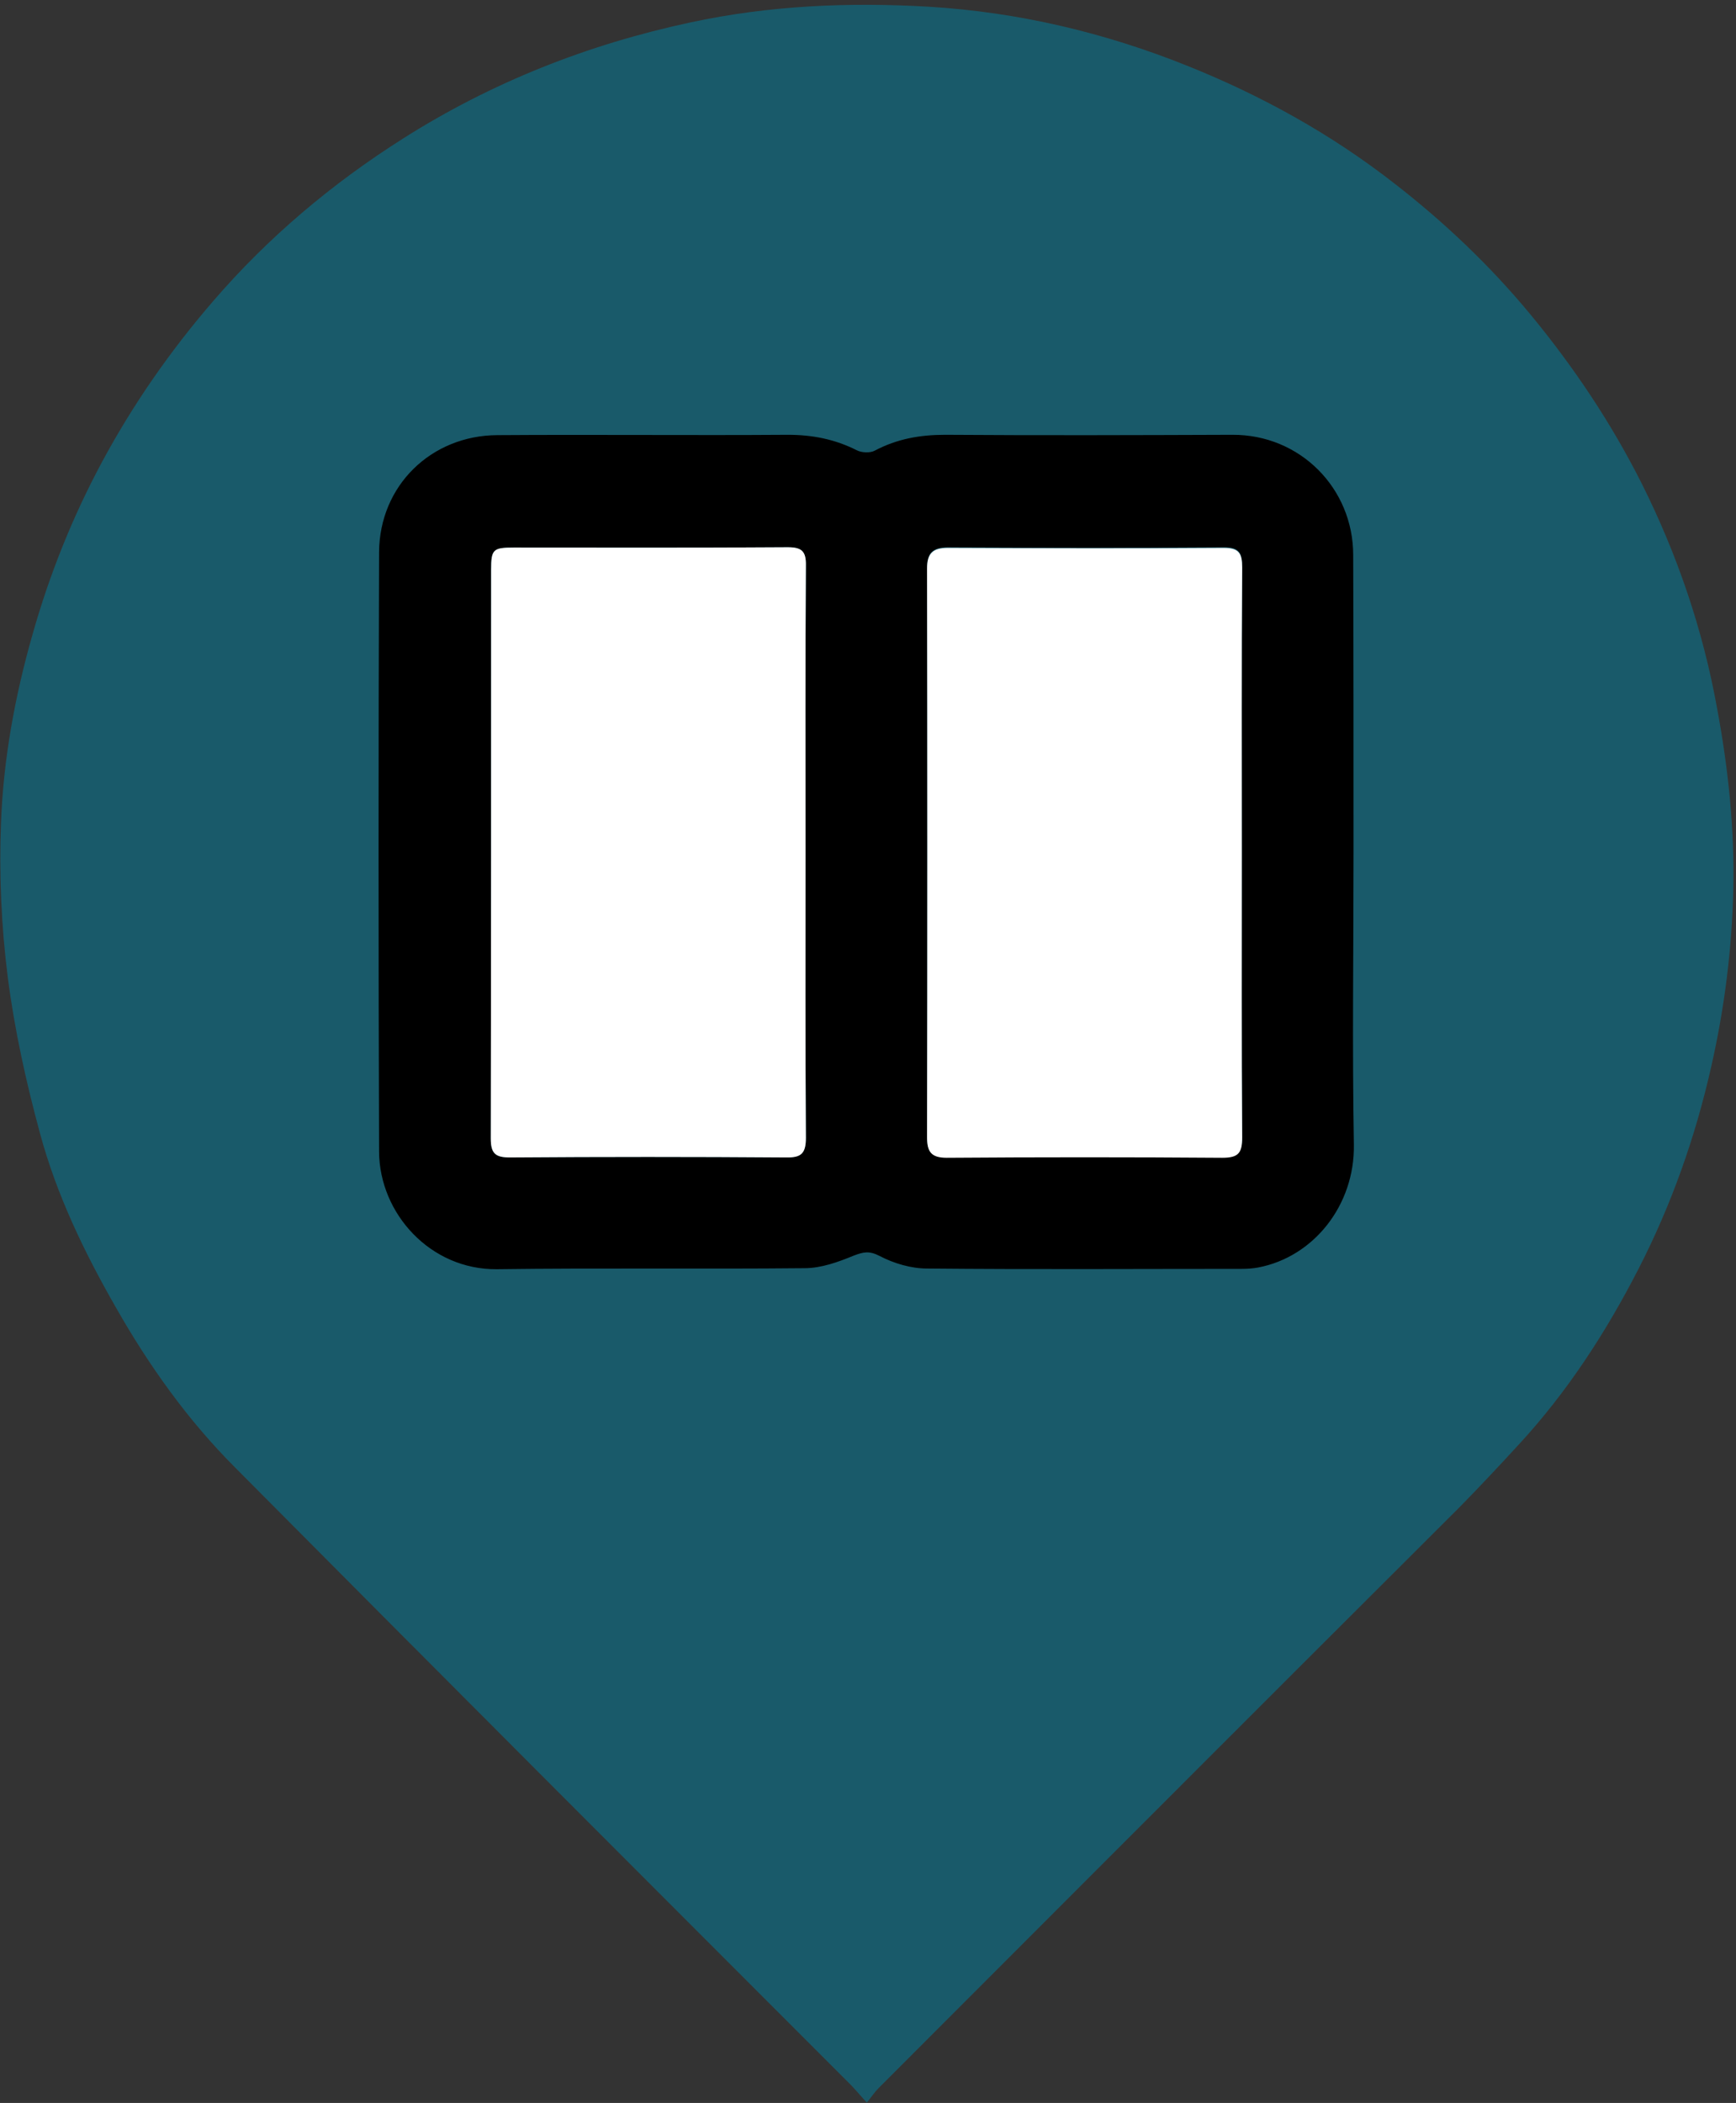 <?xml version="1.0" encoding="utf-8"?>
<!-- Generator: Adobe Illustrator 25.4.1, SVG Export Plug-In . SVG Version: 6.00 Build 0)  -->
<svg version="1.1" id="Ebene_1" xmlns="http://www.w3.org/2000/svg" xmlns:xlink="http://www.w3.org/1999/xlink" x="0px" y="0px"
	 viewBox="0 0 512.9 621" style="enable-background:new 0 0 512.9 621;" xml:space="preserve">
<rect x="0" y="0" width="512.9" height="621" fill="#333333" stroke="none"/>
<style type="text/css">
	.st0{opacity:0.5;fill:#0082A2;}
	.st1{fill:#FFFFFF;}
</style>
<path class="st0" d="M256.1,620.9c-2.3-2.5-4-4.6-5.9-6.4c-60.3-60.3-120.6-120.6-180.7-181.1c-14-14-25.4-30-35.2-47.2
	c-9.4-16.4-17.6-33.4-22.5-51.6c-4.1-15.1-7.5-30.5-9.5-46c-1.9-15-2.6-30.4-2-45.6c0.7-18.8,4.1-37.4,9.3-55.6
	c5-17.7,11.8-34.7,20.5-50.9c9.2-17.1,20.2-32.9,32.9-47.6c16.3-18.9,35.1-34.7,56.1-48c26.2-16.6,54.6-27.8,85-34.3
	c23.3-5,46.9-6,70.5-4.6c26.2,1.6,51.7,7.6,76.1,17.4c22,8.8,42.6,20.2,61.3,34.8c14.7,11.4,28.2,24.2,40.2,38.7
	c12.8,15.5,23.9,32.1,32.9,50c10.5,21,18,43,22.2,66.2c3.3,17.7,5.2,35.6,4.8,53.6c-0.4,17.6-2.6,35-6.5,52.2
	c-4.7,20.9-11.8,40.9-21.5,59.8c-9.6,18.7-21,36.3-35.4,51.9c-5.7,6.2-11.5,12.4-17.4,18.4C374,502.1,316.8,559.4,259.6,616.6
	C258.4,617.8,257.5,619.2,256.1,620.9z"/>
<g>
	<path d="M399.9,251.5c0,28.8-0.4,57.7,0.1,86.5c0.3,17.9-11.9,33.2-28.3,36.3c-1.6,0.3-3.3,0.4-4.9,0.4c-31,0-61.9,0.2-92.9-0.1
		c-4.7,0-9.8-1.5-14-3.7c-3.1-1.6-4.8-1.2-7.7-0.1c-4.6,1.9-9.6,3.7-14.5,3.7c-30.3,0.3-60.6-0.1-90.9,0.3
		c-19.6,0.2-34.7-16.4-34.8-34.7c-0.2-59-0.2-118,0-177c0.1-19.7,15.4-34.5,34.9-34.6c28.6-0.2,57.3,0.1,85.9-0.1
		c7.2,0,13.9,1.3,20.4,4.6c1.4,0.7,3.9,0.8,5.2,0.1c6.6-3.5,13.4-4.7,20.8-4.7c28.3,0.2,56.6,0.1,84.9,0c20-0.1,35.7,15.8,35.7,35.5
		C399.9,193.2,399.9,222.4,399.9,251.5z M238,252c0-28.3-0.1-56.7,0.1-85c0-4.2-1.3-5.4-5.4-5.4c-27,0.2-53.9,0.1-80.9,0.1
		c-6.1,0-6.7,0.6-6.7,6.5c0,56,0,112-0.1,168c0,4.5,1.4,5.6,5.7,5.6c27.1-0.2,54.3-0.2,81.4,0c4.5,0,6-1.1,6-5.8
		C237.9,308,238,280,238,252z M366.9,251.9c0-28.2-0.1-56.3,0.1-84.5c0-4.2-0.9-5.9-5.5-5.8c-27.1,0.2-54.2,0.2-81.4,0
		c-4.5,0-6.2,1.6-6.2,6.1c0.1,56,0.1,111.9,0,167.9c0,4.2,1,6.2,5.8,6.1c27.1-0.2,54.2-0.2,81.4,0c4.7,0,5.9-1.4,5.9-6
		C366.8,307.8,366.9,279.9,366.9,251.9z"/>
	<path class="st1" d="M238,252c0,28-0.1,56,0.1,84c0,4.8-1.5,5.9-6,5.8c-27.1-0.2-54.3-0.2-81.4,0c-4.3,0-5.7-1.1-5.7-5.6
		c0.1-56,0.1-112,0.1-168c0-6,0.6-6.5,6.7-6.5c27,0,53.9,0.1,80.9-0.1c4.1,0,5.5,1.1,5.4,5.4C237.9,195.3,238,223.6,238,252z"/>
	<path class="st1" d="M366.9,251.9c0,28-0.1,56,0.1,84c0,4.6-1.1,6-5.9,6c-27.1-0.2-54.2-0.2-81.4,0c-4.8,0-5.8-2-5.8-6.1
		c0.1-56,0.1-111.9,0-167.9c0-4.5,1.7-6.1,6.2-6.1c27.1,0.1,54.2,0.2,81.4,0c4.6,0,5.5,1.6,5.5,5.8
		C366.8,195.6,366.9,223.7,366.9,251.9z"/>
</g>
</svg>
